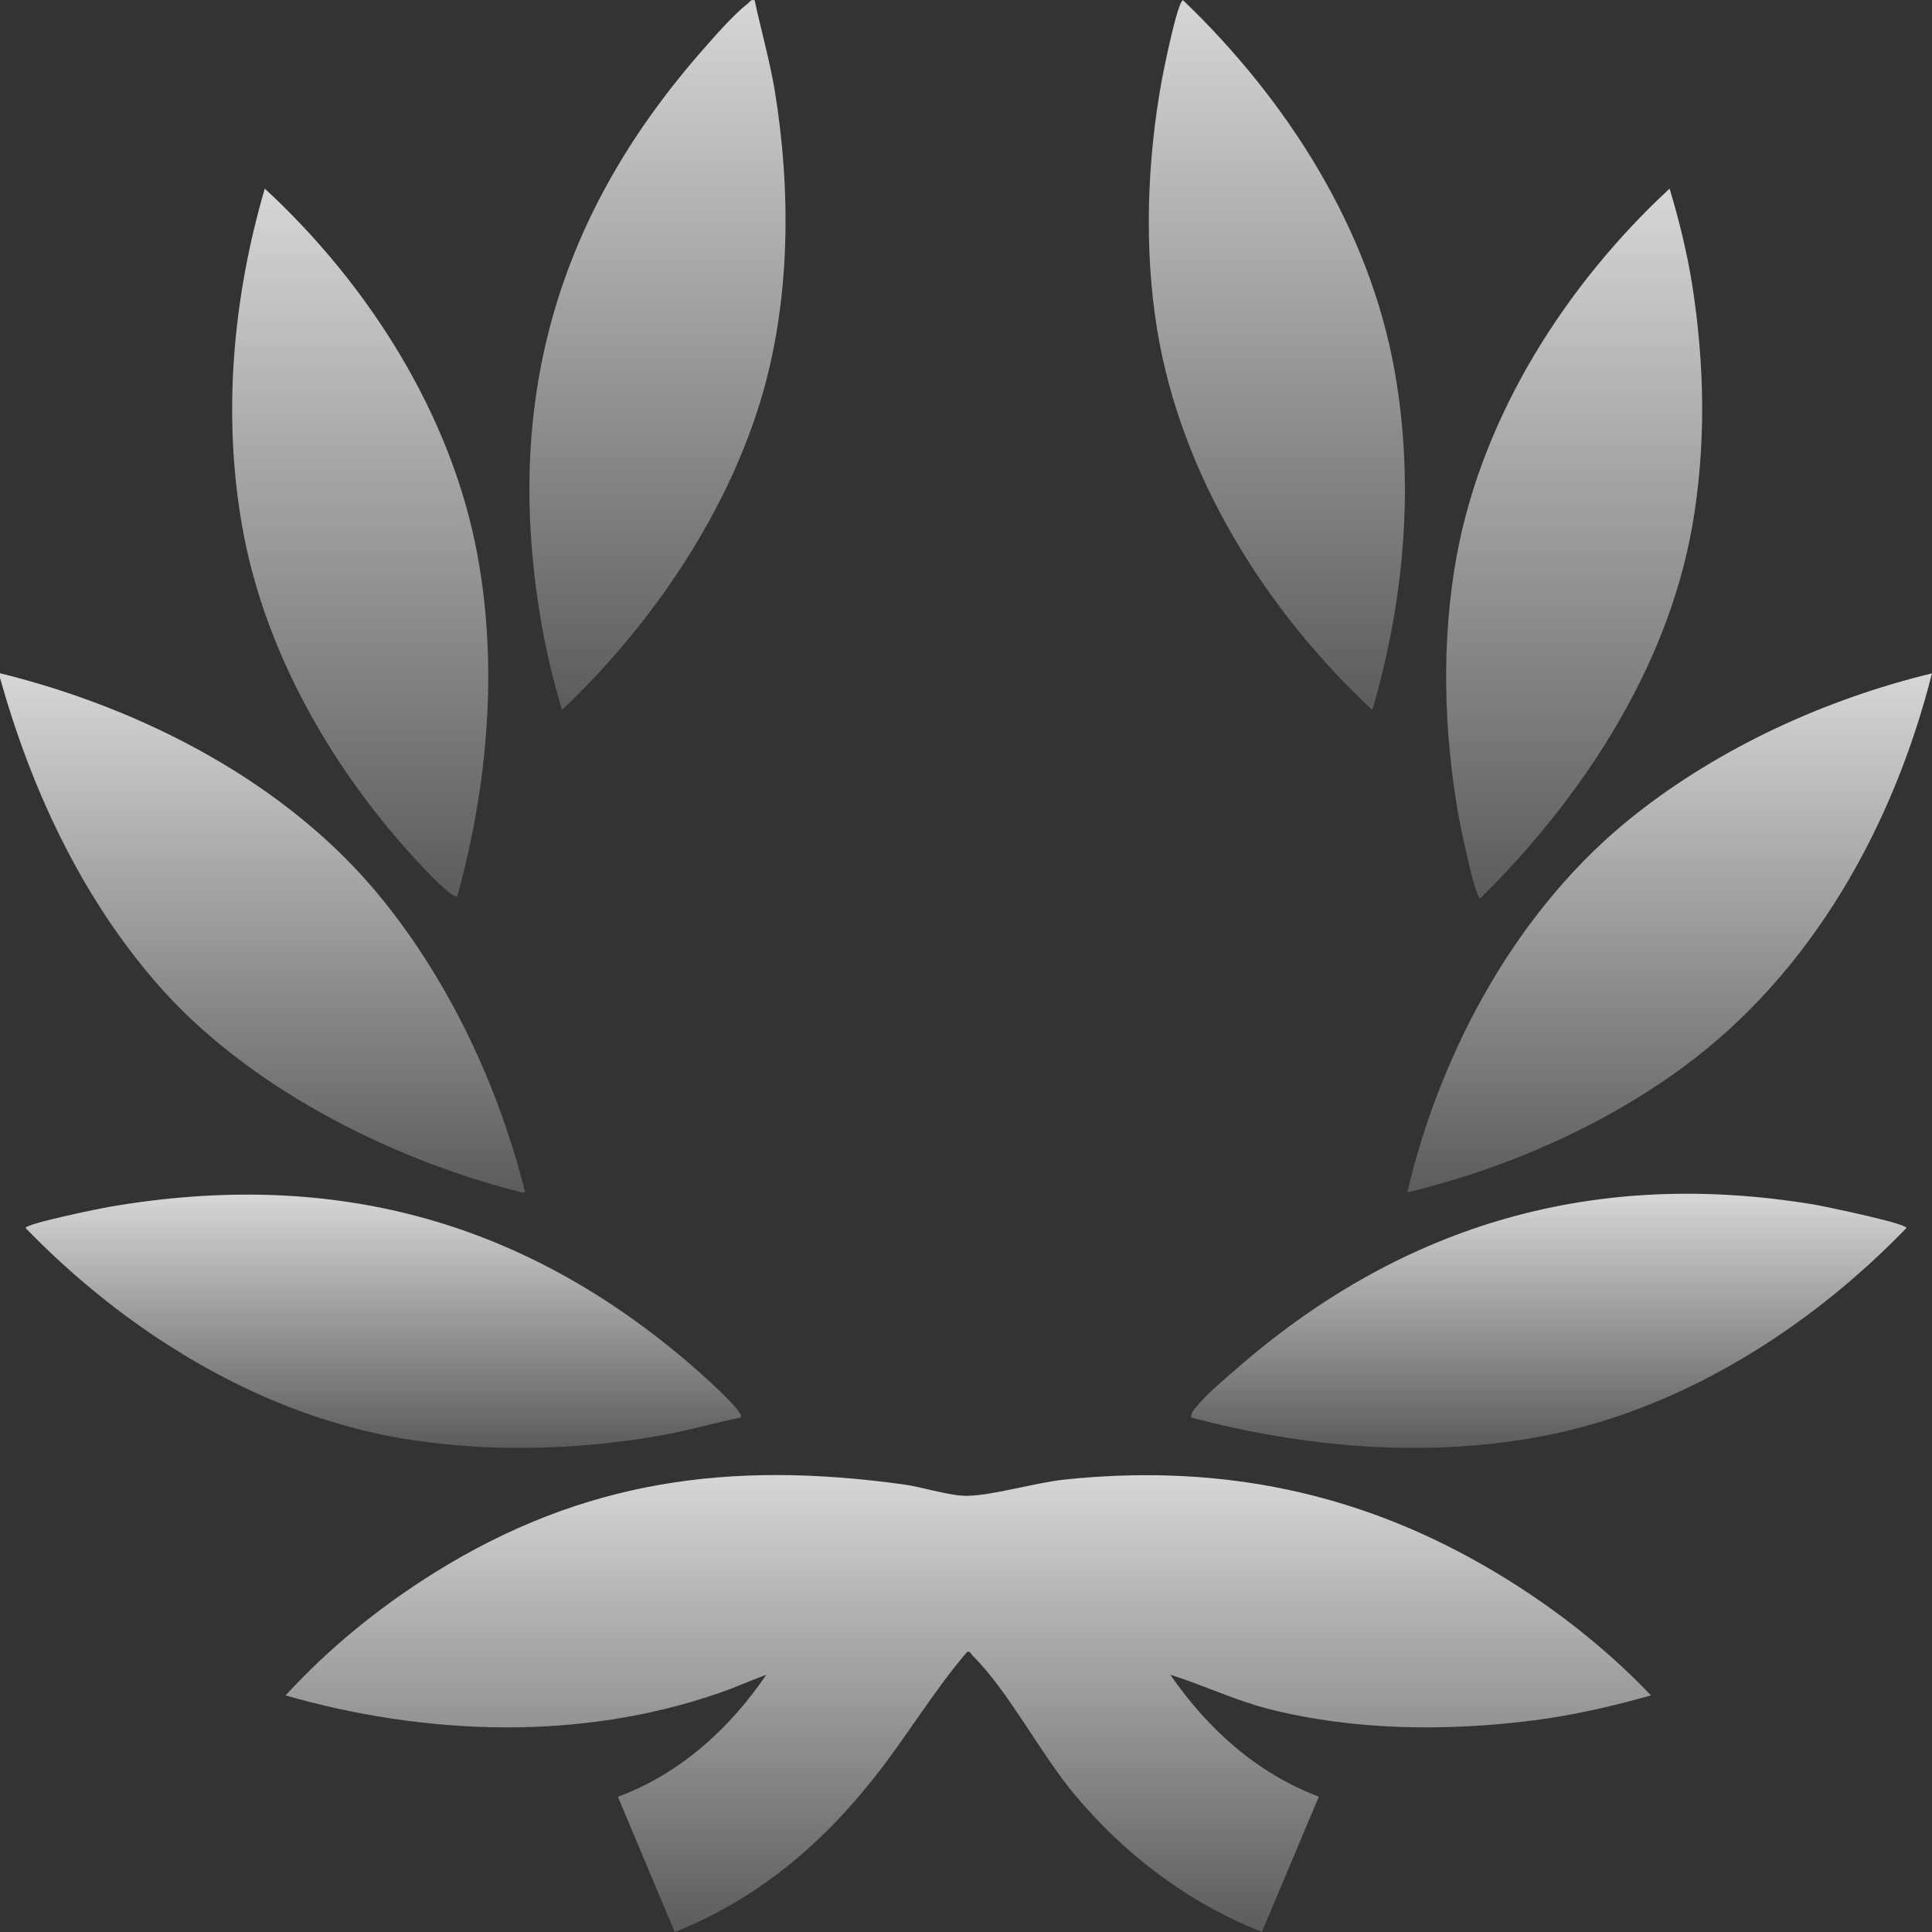 <?xml version="1.0" encoding="UTF-8"?> <svg xmlns="http://www.w3.org/2000/svg" width="21" height="21" viewBox="0 0 21 21" fill="none"><rect x="0" y="0" width="21" height="21" fill="#333333" stroke="none"/><path d="M0 7.318C1.559 7.702 3.133 8.514 4.149 9.767C4.892 10.682 5.418 11.811 5.705 12.948C5.703 12.977 5.65 12.956 5.627 12.95C4.2 12.582 2.658 11.795 1.692 10.675C0.873 9.728 0.335 8.564 0 7.368V7.318Z" fill="url(#paint0_linear_2220_931)"></path><path d="M17.946 18.428C17.528 18.546 17.1 18.645 16.668 18.7C15.72 18.821 14.704 18.811 13.776 18.572C13.415 18.478 13.076 18.315 12.721 18.204C13.127 18.791 13.656 19.272 14.335 19.529L13.716 20.999C12.921 20.685 12.231 20.164 11.687 19.514C11.309 19.064 10.969 18.391 10.572 17.996C10.554 17.979 10.55 17.945 10.513 17.955C10.142 18.387 9.853 18.88 9.5 19.325C8.92 20.059 8.217 20.651 7.334 21L6.716 19.53C7.388 19.284 7.934 18.787 8.329 18.204C8.156 18.267 7.987 18.344 7.812 18.404C6.3 18.927 4.631 18.864 3.104 18.429C3.575 17.914 4.128 17.466 4.722 17.095C6.343 16.085 7.938 15.874 9.827 16.136C10.029 16.164 10.328 16.262 10.513 16.259C10.796 16.254 11.253 16.116 11.573 16.082C13.143 15.918 14.591 16.176 15.969 16.927C16.686 17.317 17.387 17.839 17.946 18.429V18.428Z" fill="url(#paint1_linear_2220_931)"></path><path d="M12.948 15.408C12.944 15.356 12.981 15.319 13.011 15.283C13.116 15.152 13.356 14.951 13.491 14.834C15.28 13.295 17.355 12.7 19.718 13.093C19.815 13.109 20.723 13.297 20.722 13.348C19.652 14.455 18.234 15.351 16.688 15.625C15.445 15.845 14.161 15.729 12.948 15.408V15.408Z" fill="url(#paint2_linear_2220_931)"></path><path d="M8.052 15.408C7.766 15.466 7.486 15.548 7.198 15.6C6.265 15.767 5.246 15.791 4.312 15.625C2.769 15.349 1.348 14.453 0.278 13.348C0.277 13.3 1.094 13.134 1.182 13.119C3.599 12.702 5.671 13.253 7.509 14.834C7.57 14.887 8.104 15.351 8.052 15.408Z" fill="url(#paint3_linear_2220_931)"></path><path d="M4.972 9.74C4.914 9.792 4.446 9.263 4.392 9.203C3.532 8.224 2.861 7.014 2.633 5.725C2.417 4.506 2.532 3.233 2.878 2.05C4.008 3.093 4.913 4.518 5.191 6.04C5.416 7.268 5.299 8.543 4.972 9.74Z" fill="url(#paint4_linear_2220_931)"></path><path d="M14.917 7.718C13.75 6.629 12.836 5.166 12.577 3.578C12.434 2.701 12.469 1.745 12.628 0.872C12.644 0.781 12.801 0.002 12.86 0.003C13.989 1.086 14.888 2.488 15.161 4.043C15.376 5.265 15.265 6.532 14.916 7.718H14.917Z" fill="url(#paint5_linear_2220_931)"></path><path d="M8.203 0.003C8.273 0.334 8.368 0.66 8.423 0.996C8.596 2.057 8.591 3.215 8.297 4.252C7.926 5.558 7.089 6.788 6.108 7.718C6.021 7.416 5.943 7.109 5.889 6.798C5.47 4.415 6.026 2.393 7.609 0.576C7.746 0.42 7.968 0.161 8.127 0.04C8.152 0.02 8.159 -0.009 8.203 0.003H8.203Z" fill="url(#paint6_linear_2220_931)"></path><path d="M18.148 2.05C18.25 2.391 18.337 2.741 18.393 3.093C18.53 3.964 18.546 4.856 18.393 5.725C18.119 7.269 17.194 8.674 16.091 9.764C16.035 9.766 15.876 8.987 15.859 8.896C15.69 7.964 15.663 6.952 15.838 6.019C16.122 4.505 17.023 3.091 18.148 2.05Z" fill="url(#paint7_linear_2220_931)"></path><path d="M21 7.318C20.581 8.976 19.698 10.568 18.297 11.598C17.423 12.241 16.354 12.708 15.296 12.961C15.663 11.408 16.501 9.86 17.772 8.856C18.703 8.121 19.845 7.599 21 7.319V7.318Z" fill="url(#paint8_linear_2220_931)"></path><defs><linearGradient id="paint0_linear_2220_931" x1="2.852" y1="7.318" x2="2.852" y2="12.963" gradientUnits="userSpaceOnUse"><stop stop-color="white" stop-opacity="0.8"></stop><stop offset="1" stop-color="white" stop-opacity="0.2"></stop></linearGradient><linearGradient id="paint1_linear_2220_931" x1="10.525" y1="16.033" x2="10.525" y2="21" gradientUnits="userSpaceOnUse"><stop stop-color="white" stop-opacity="0.8"></stop><stop offset="1" stop-color="white" stop-opacity="0.2"></stop></linearGradient><linearGradient id="paint2_linear_2220_931" x1="16.835" y1="12.976" x2="16.835" y2="15.738" gradientUnits="userSpaceOnUse"><stop stop-color="white" stop-opacity="0.8"></stop><stop offset="1" stop-color="white" stop-opacity="0.2"></stop></linearGradient><linearGradient id="paint3_linear_2220_931" x1="4.167" y1="12.985" x2="4.167" y2="15.738" gradientUnits="userSpaceOnUse"><stop stop-color="white" stop-opacity="0.8"></stop><stop offset="1" stop-color="white" stop-opacity="0.2"></stop></linearGradient><linearGradient id="paint4_linear_2220_931" x1="3.915" y1="2.05" x2="3.915" y2="9.744" gradientUnits="userSpaceOnUse"><stop stop-color="white" stop-opacity="0.8"></stop><stop offset="1" stop-color="white" stop-opacity="0.2"></stop></linearGradient><linearGradient id="paint5_linear_2220_931" x1="13.879" y1="0.003" x2="13.879" y2="7.718" gradientUnits="userSpaceOnUse"><stop stop-color="white" stop-opacity="0.8"></stop><stop offset="1" stop-color="white" stop-opacity="0.2"></stop></linearGradient><linearGradient id="paint6_linear_2220_931" x1="7.146" y1="0" x2="7.146" y2="7.718" gradientUnits="userSpaceOnUse"><stop stop-color="white" stop-opacity="0.8"></stop><stop offset="1" stop-color="white" stop-opacity="0.2"></stop></linearGradient><linearGradient id="paint7_linear_2220_931" x1="17.11" y1="2.05" x2="17.11" y2="9.764" gradientUnits="userSpaceOnUse"><stop stop-color="white" stop-opacity="0.8"></stop><stop offset="1" stop-color="white" stop-opacity="0.2"></stop></linearGradient><linearGradient id="paint8_linear_2220_931" x1="18.148" y1="7.318" x2="18.148" y2="12.961" gradientUnits="userSpaceOnUse"><stop stop-color="white" stop-opacity="0.8"></stop><stop offset="1" stop-color="white" stop-opacity="0.2"></stop></linearGradient></defs></svg> 